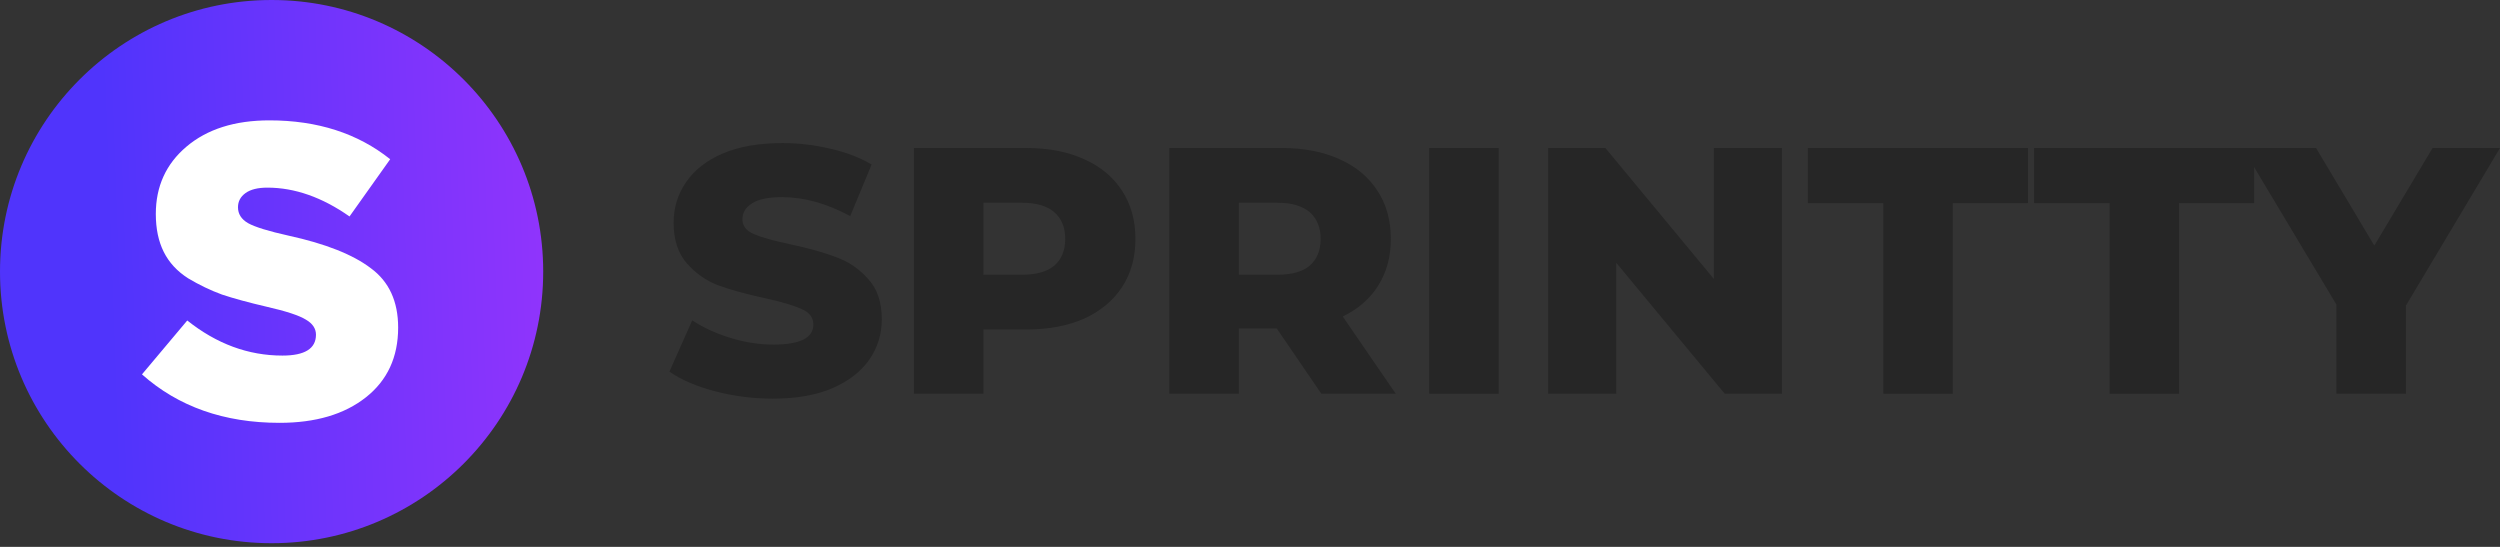 <?xml version="1.0" encoding="UTF-8"?> <svg xmlns="http://www.w3.org/2000/svg" width="320" height="70" viewBox="0 0 320 70" fill="none"><rect x="0" y="0" width="320" height="70" fill="#333333" stroke="none"/><circle cx="34.765" cy="34.765" r="34.765" fill="url(#paint0_linear_4115_5480)"></circle><path d="M35.775 54.123C28.692 54.123 22.824 52.056 18.173 47.92L23.969 41.022C27.726 44.017 31.786 45.514 36.151 45.514C39.013 45.514 40.444 44.623 40.444 42.84C40.444 42.056 40.015 41.414 39.156 40.915C38.298 40.38 36.616 39.828 34.112 39.257C31.822 38.723 29.926 38.206 28.423 37.707C26.956 37.172 25.507 36.477 24.076 35.621C22.681 34.73 21.643 33.607 20.963 32.252C20.284 30.897 19.944 29.275 19.944 27.386C19.944 23.857 21.25 20.987 23.861 18.776C26.509 16.53 30.051 15.407 34.487 15.407C40.641 15.407 45.793 17.065 49.943 20.381L44.738 27.707C41.231 25.247 37.725 24.017 34.219 24.017C33.003 24.017 32.072 24.249 31.428 24.712C30.784 25.175 30.462 25.782 30.462 26.53C30.462 27.386 30.892 28.063 31.75 28.562C32.645 29.061 34.38 29.596 36.956 30.167C41.679 31.2 45.185 32.591 47.475 34.338C49.8 36.049 50.963 38.58 50.963 41.931C50.963 45.71 49.586 48.687 46.831 50.861C44.076 53.036 40.391 54.123 35.775 54.123Z" fill="white"></path><path d="M307.957 39.119V50.398H299.06V38.984L287.062 18.943H296.454L303.913 31.435L311.372 18.943H320L307.957 39.119Z" fill="#262626"></path><path d="M270.024 25.998H260.363V18.943H288.538V25.998H278.921V50.398H270.024V25.998Z" fill="#262626"></path><path d="M241.062 25.998H231.401V18.943H259.575V25.998H249.959V50.398H241.062V25.998Z" fill="#262626"></path><path d="M228.091 18.943V50.398H220.766L206.881 33.637V50.398H198.163V18.943H205.488L219.373 35.704V18.943H228.091Z" fill="#262626"></path><path d="M182.936 18.943H191.833V50.398H182.936V18.943Z" fill="#262626"></path><path d="M163.424 42.04H158.571V50.398H149.673V18.943H164.053C166.899 18.943 169.37 19.422 171.467 20.381C173.564 21.31 175.182 22.658 176.32 24.425C177.458 26.163 178.028 28.215 178.028 30.581C178.028 32.858 177.488 34.85 176.41 36.558C175.361 38.236 173.849 39.554 171.871 40.512L178.657 50.398H169.13L163.424 42.04ZM169.041 30.581C169.041 29.113 168.576 27.975 167.648 27.166C166.719 26.358 165.341 25.953 163.513 25.953H158.571V35.165H163.513C165.341 35.165 166.719 34.775 167.648 33.997C168.576 33.188 169.041 32.049 169.041 30.581Z" fill="#262626"></path><path d="M131.36 18.943C134.206 18.943 136.678 19.422 138.775 20.381C140.872 21.31 142.489 22.658 143.628 24.425C144.766 26.163 145.335 28.215 145.335 30.581C145.335 32.948 144.766 35 143.628 36.738C142.489 38.475 140.872 39.823 138.775 40.782C136.678 41.711 134.206 42.175 131.36 42.175H125.878V50.398H116.981V18.943H131.36ZM130.821 35.165C132.648 35.165 134.026 34.775 134.955 33.997C135.884 33.188 136.348 32.049 136.348 30.581C136.348 29.113 135.884 27.975 134.955 27.166C134.026 26.358 132.648 25.953 130.821 25.953H125.878V35.165H130.821Z" fill="#262626"></path><path d="M98.941 51.027C96.395 51.027 93.923 50.713 91.527 50.084C89.13 49.454 87.183 48.616 85.685 47.567L88.606 41.007C90.014 41.935 91.646 42.684 93.504 43.253C95.361 43.822 97.189 44.107 98.986 44.107C102.401 44.107 104.109 43.253 104.109 41.546C104.109 40.647 103.614 39.988 102.626 39.569C101.667 39.119 100.109 38.655 97.952 38.176C95.586 37.666 93.609 37.127 92.021 36.558C90.433 35.959 89.07 35.015 87.932 33.727C86.793 32.439 86.224 30.701 86.224 28.514C86.224 26.597 86.748 24.875 87.797 23.347C88.845 21.789 90.403 20.561 92.47 19.662C94.567 18.763 97.129 18.314 100.154 18.314C102.221 18.314 104.258 18.554 106.265 19.033C108.273 19.482 110.04 20.156 111.568 21.055L108.827 27.661C105.831 26.043 102.925 25.234 100.109 25.234C98.342 25.234 97.054 25.504 96.245 26.043C95.436 26.552 95.031 27.226 95.031 28.065C95.031 28.904 95.511 29.533 96.469 29.952C97.428 30.372 98.971 30.806 101.098 31.256C103.494 31.765 105.472 32.319 107.029 32.918C108.617 33.487 109.98 34.416 111.119 35.704C112.287 36.962 112.871 38.685 112.871 40.872C112.871 42.759 112.347 44.467 111.298 45.994C110.25 47.522 108.677 48.75 106.58 49.679C104.483 50.578 101.937 51.027 98.941 51.027Z" fill="#262626"></path><defs><linearGradient id="paint0_linear_4115_5480" x1="14.815" y1="59.852" x2="109.324" y2="56.49" gradientUnits="userSpaceOnUse"><stop stop-color="#5034FC"></stop><stop offset="1" stop-color="#BC34FC"></stop></linearGradient></defs></svg> 